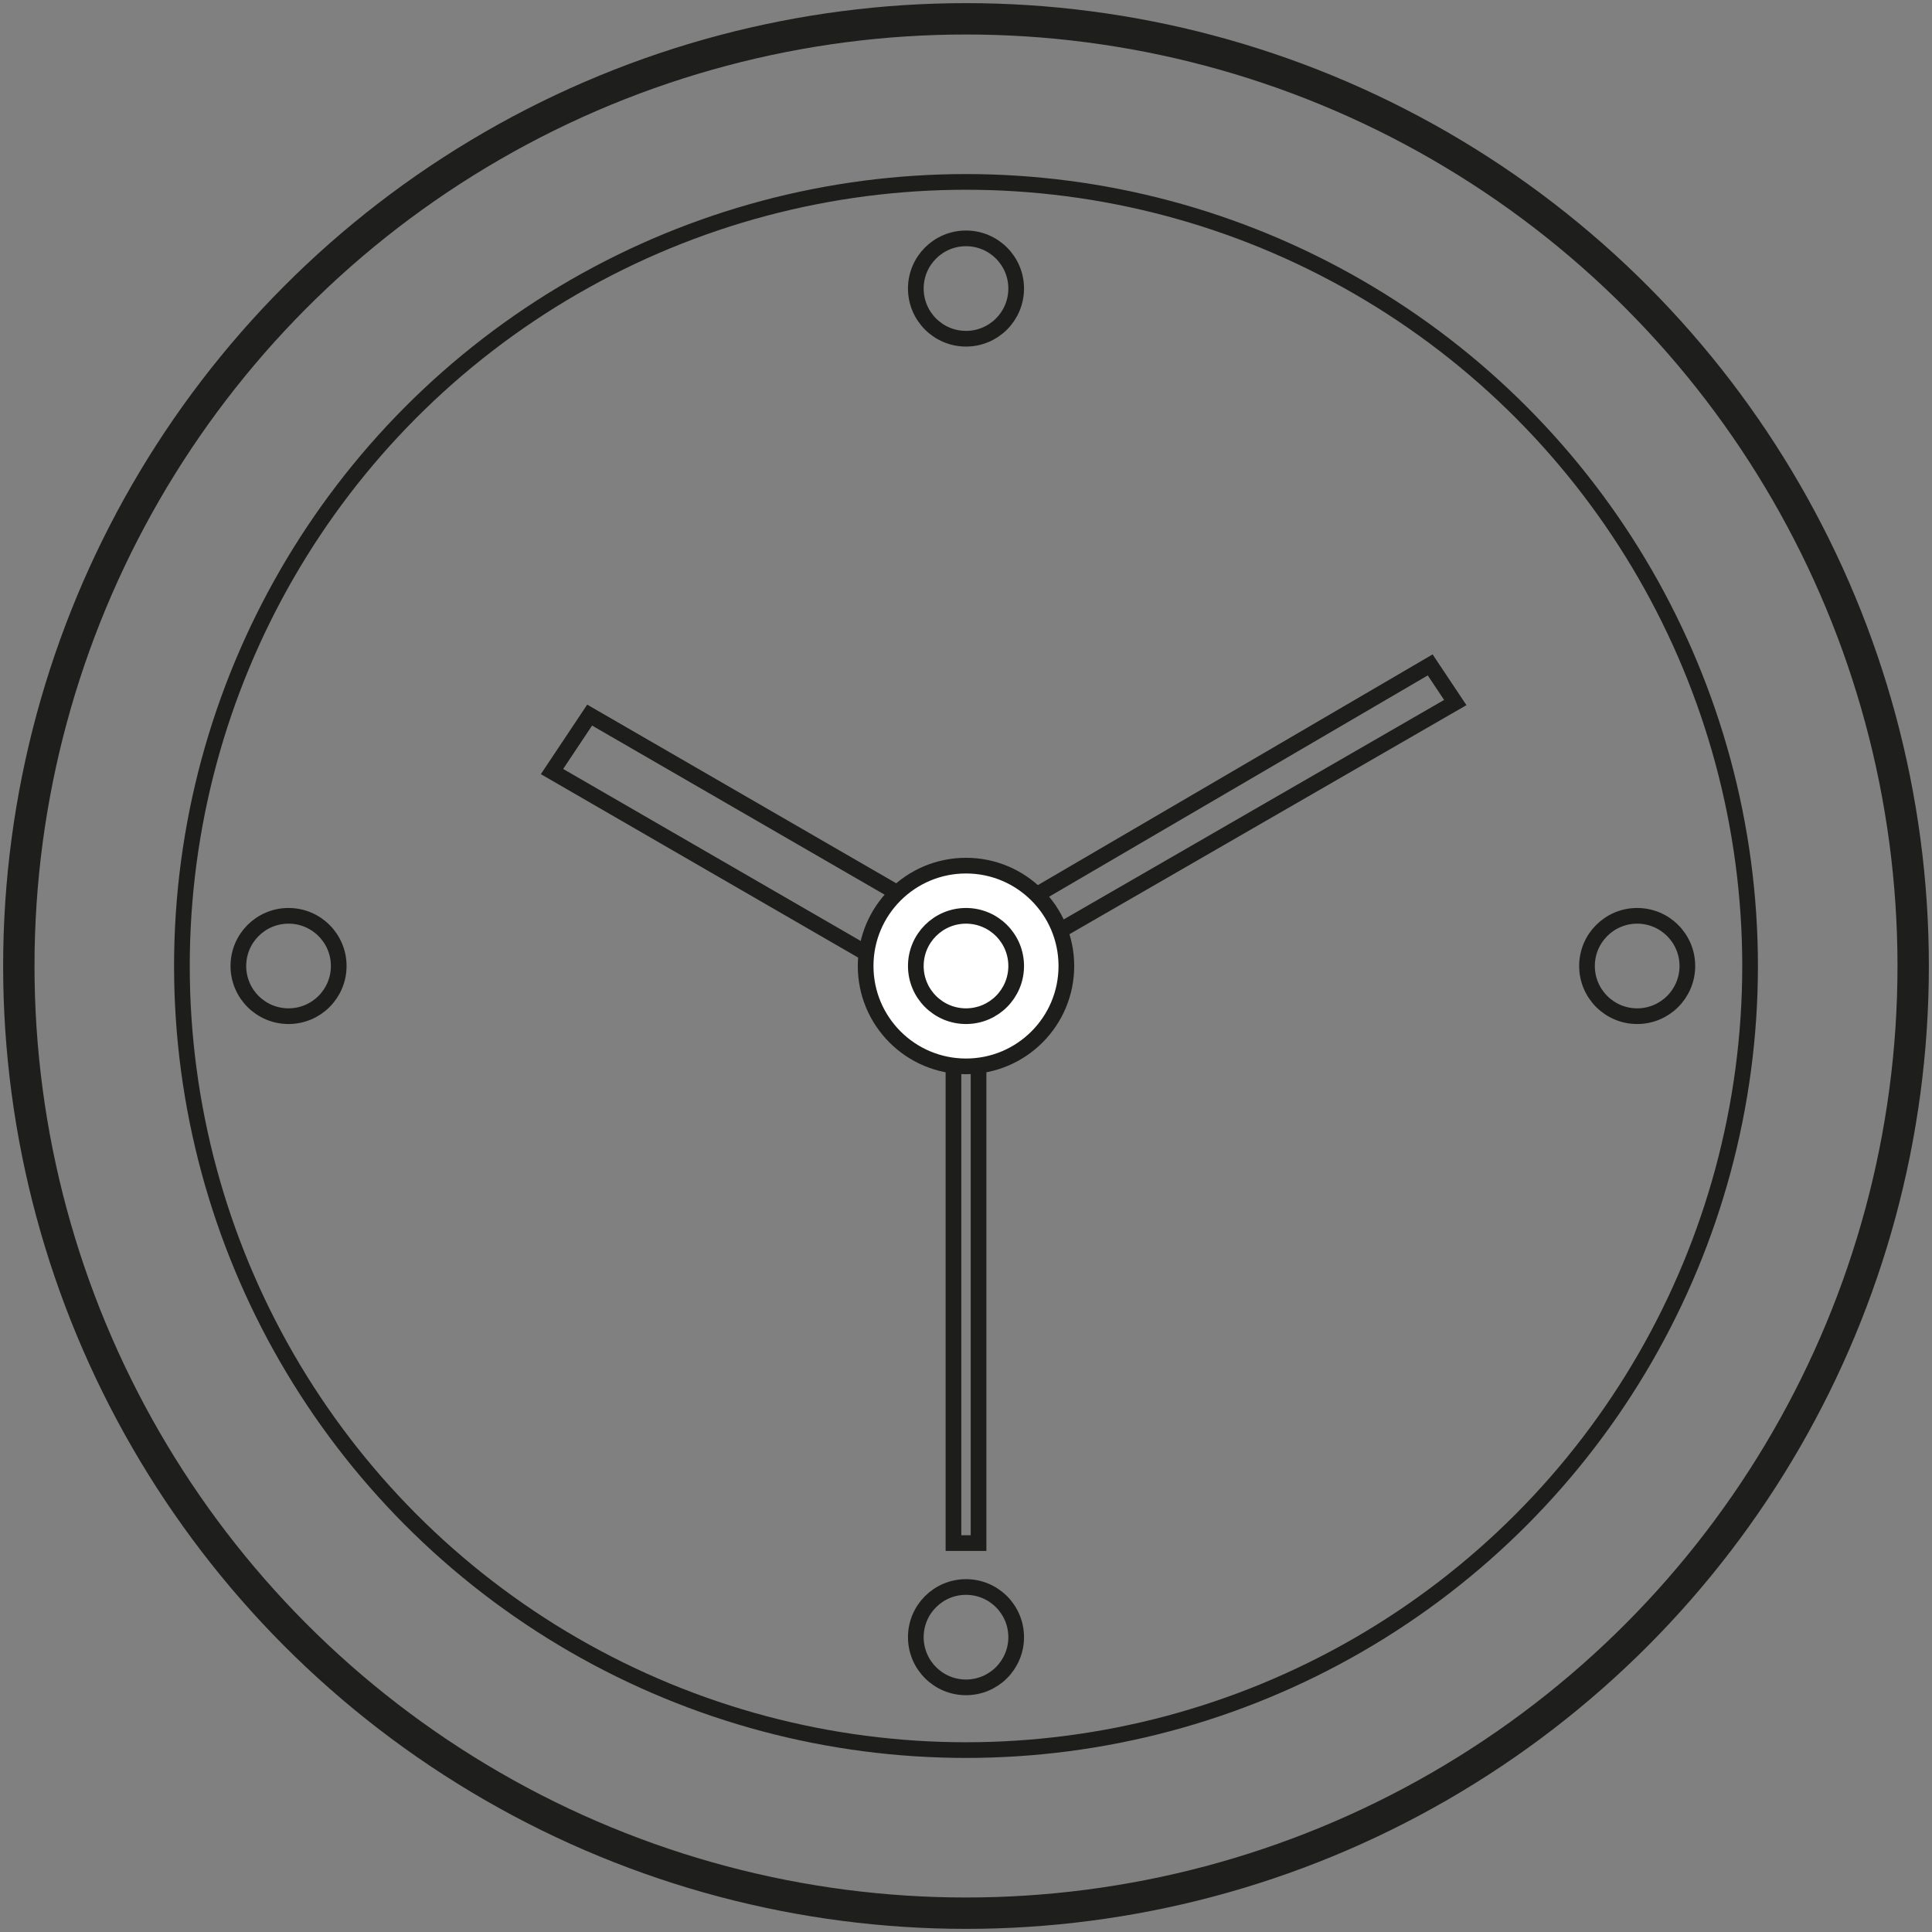 <?xml version="1.0" encoding="UTF-8"?> <!-- Generator: Adobe Illustrator 27.9.0, SVG Export Plug-In . SVG Version: 6.00 Build 0) --> <svg xmlns="http://www.w3.org/2000/svg" xmlns:xlink="http://www.w3.org/1999/xlink" id="Layer_4" x="0px" y="0px" viewBox="0 0 30.8 30.8" style="enable-background:new 0 0 30.8 30.8;" xml:space="preserve"><rect x="0" y="0" width="30.8" height="30.8" fill="#808080" stroke="none"/> <style type="text/css"> .st0{fill:none;stroke:#1E1E1C;stroke-width:0.5;stroke-linecap:round;stroke-linejoin:round;stroke-miterlimit:10;} .st1{fill:none;stroke:#1D1D1B;stroke-width:0.25;stroke-miterlimit:10;} .st2{fill:#FFFFFF;stroke:#1D1D1B;stroke-width:0.25;stroke-miterlimit:10;} .st3{fill:none;stroke:#1E1E1C;stroke-width:0.5;stroke-miterlimit:10;} .st4{fill:#FFFFFF;stroke:#1E1E1C;stroke-width:0.5;stroke-linecap:round;stroke-linejoin:round;stroke-miterlimit:10;} .st5{fill:#FF0000;} .st6{fill:#FFFFFF;} .st7{fill:none;stroke:#1E1E1C;stroke-width:0.5;stroke-miterlimit:10;stroke-dasharray:1.976,1.976;} .st8{fill:none;stroke:#1E1E1C;stroke-width:0.5;stroke-miterlimit:10;stroke-dasharray:2.026,2.026;} .st9{fill:none;stroke:#FF0000;stroke-width:5;stroke-miterlimit:10;} .st10{fill:none;stroke:#FF0000;stroke-width:5;stroke-linecap:round;stroke-linejoin:round;stroke-miterlimit:10;} .st11{clip-path:url(#SVGID_00000036231164571569484820000013667463766973344134_);} .st12{clip-path:url(#SVGID_00000094596578726568340980000013223440214131662512_);} </style> <g> <circle class="st0" cx="15.4" cy="15.4" r="15.1"></circle> <g> <circle class="st1" cx="15.4" cy="15.4" r="12.5"></circle> <polygon class="st1" points="15.4,15.7 15.1,15.1 22.8,10.6 23.2,11.2 "></polygon> <polygon class="st1" points="9.4,11.4 8.8,12.3 15.2,16 15.8,15.1 "></polygon> <rect x="15.2" y="15.4" class="st1" width="0.4" height="9.2"></rect> <circle class="st2" cx="15.4" cy="15.4" r="1.6"></circle> <circle class="st2" cx="15.4" cy="15.4" r="0.8"></circle> <circle class="st1" cx="15.4" cy="4.6" r="0.8"></circle> <circle class="st1" cx="15.4" cy="26.1" r="0.8"></circle> <circle class="st1" cx="26.1" cy="15.4" r="0.8"></circle> <circle class="st1" cx="4.6" cy="15.4" r="0.8"></circle> </g> </g> </svg> 